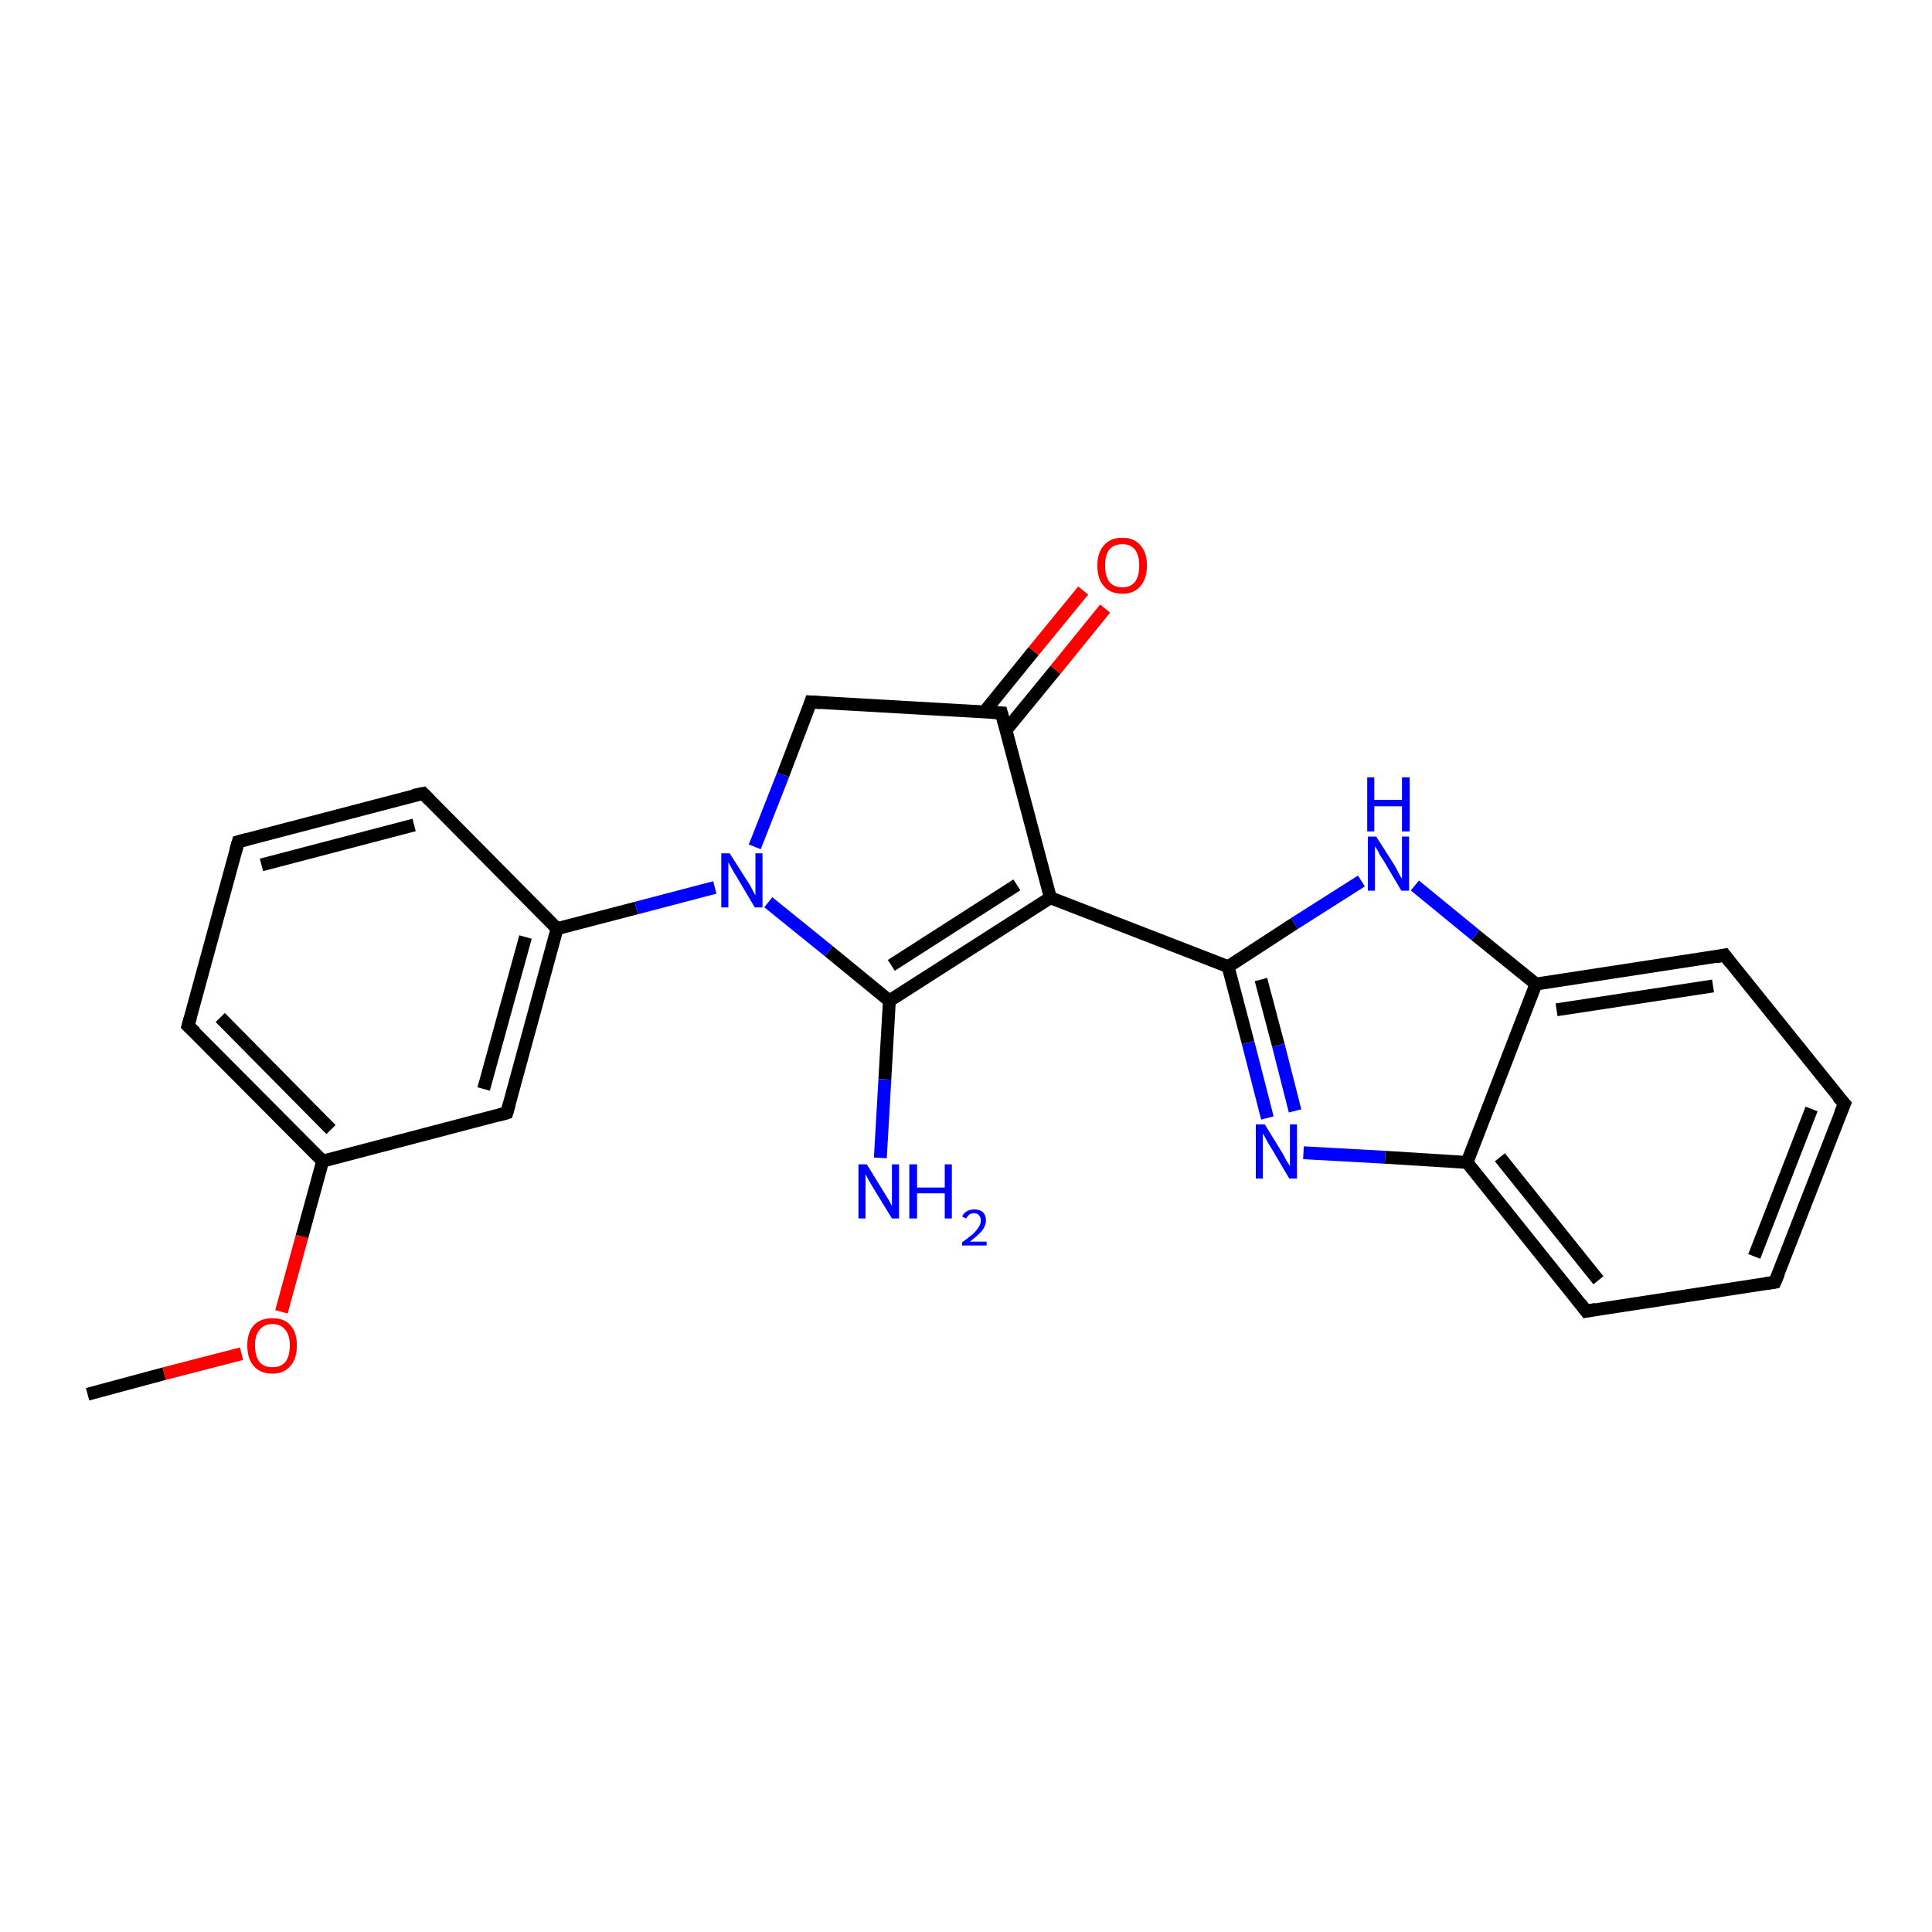 <?xml version='1.0' encoding='iso-8859-1'?>
<svg version='1.1' baseProfile='full'
              xmlns='http://www.w3.org/2000/svg'
                      xmlns:rdkit='http://www.rdkit.org/xml'
                      xmlns:xlink='http://www.w3.org/1999/xlink'
                  xml:space='preserve'
width='300px' height='300px' viewBox='0 0 300 300'>
<!-- END OF HEADER -->
<rect style='opacity:1.0;fill:#FFFFFF;stroke:none' width='300.0' height='300.0' x='0.0' y='0.0'> </rect>
<path class='bond-0 atom-0 atom-1' d='M 13.6,216.5 L 25.5,213.3' style='fill:none;fill-rule:evenodd;stroke:#000000;stroke-width:2.0px;stroke-linecap:butt;stroke-linejoin:miter;stroke-opacity:1' />
<path class='bond-0 atom-0 atom-1' d='M 25.5,213.3 L 37.5,210.2' style='fill:none;fill-rule:evenodd;stroke:#FF0000;stroke-width:2.0px;stroke-linecap:butt;stroke-linejoin:miter;stroke-opacity:1' />
<path class='bond-1 atom-1 atom-2' d='M 43.7,203.7 L 46.9,192.0' style='fill:none;fill-rule:evenodd;stroke:#FF0000;stroke-width:2.0px;stroke-linecap:butt;stroke-linejoin:miter;stroke-opacity:1' />
<path class='bond-1 atom-1 atom-2' d='M 46.9,192.0 L 50.1,180.3' style='fill:none;fill-rule:evenodd;stroke:#000000;stroke-width:2.0px;stroke-linecap:butt;stroke-linejoin:miter;stroke-opacity:1' />
<path class='bond-2 atom-2 atom-3' d='M 50.1,180.3 L 29.2,159.3' style='fill:none;fill-rule:evenodd;stroke:#000000;stroke-width:2.0px;stroke-linecap:butt;stroke-linejoin:miter;stroke-opacity:1' />
<path class='bond-2 atom-2 atom-3' d='M 51.4,175.4 L 34.2,158.0' style='fill:none;fill-rule:evenodd;stroke:#000000;stroke-width:2.0px;stroke-linecap:butt;stroke-linejoin:miter;stroke-opacity:1' />
<path class='bond-3 atom-3 atom-4' d='M 29.2,159.3 L 37.0,130.7' style='fill:none;fill-rule:evenodd;stroke:#000000;stroke-width:2.0px;stroke-linecap:butt;stroke-linejoin:miter;stroke-opacity:1' />
<path class='bond-4 atom-4 atom-5' d='M 37.0,130.7 L 65.7,123.2' style='fill:none;fill-rule:evenodd;stroke:#000000;stroke-width:2.0px;stroke-linecap:butt;stroke-linejoin:miter;stroke-opacity:1' />
<path class='bond-4 atom-4 atom-5' d='M 40.6,134.3 L 64.3,128.1' style='fill:none;fill-rule:evenodd;stroke:#000000;stroke-width:2.0px;stroke-linecap:butt;stroke-linejoin:miter;stroke-opacity:1' />
<path class='bond-5 atom-5 atom-6' d='M 65.7,123.2 L 86.5,144.2' style='fill:none;fill-rule:evenodd;stroke:#000000;stroke-width:2.0px;stroke-linecap:butt;stroke-linejoin:miter;stroke-opacity:1' />
<path class='bond-6 atom-6 atom-7' d='M 86.5,144.2 L 78.7,172.8' style='fill:none;fill-rule:evenodd;stroke:#000000;stroke-width:2.0px;stroke-linecap:butt;stroke-linejoin:miter;stroke-opacity:1' />
<path class='bond-6 atom-6 atom-7' d='M 81.6,145.5 L 75.1,169.1' style='fill:none;fill-rule:evenodd;stroke:#000000;stroke-width:2.0px;stroke-linecap:butt;stroke-linejoin:miter;stroke-opacity:1' />
<path class='bond-7 atom-6 atom-8' d='M 86.5,144.2 L 98.8,141.0' style='fill:none;fill-rule:evenodd;stroke:#000000;stroke-width:2.0px;stroke-linecap:butt;stroke-linejoin:miter;stroke-opacity:1' />
<path class='bond-7 atom-6 atom-8' d='M 98.8,141.0 L 111.0,137.8' style='fill:none;fill-rule:evenodd;stroke:#0000FF;stroke-width:2.0px;stroke-linecap:butt;stroke-linejoin:miter;stroke-opacity:1' />
<path class='bond-8 atom-8 atom-9' d='M 117.2,131.5 L 121.6,120.3' style='fill:none;fill-rule:evenodd;stroke:#0000FF;stroke-width:2.0px;stroke-linecap:butt;stroke-linejoin:miter;stroke-opacity:1' />
<path class='bond-8 atom-8 atom-9' d='M 121.6,120.3 L 125.9,109.0' style='fill:none;fill-rule:evenodd;stroke:#000000;stroke-width:2.0px;stroke-linecap:butt;stroke-linejoin:miter;stroke-opacity:1' />
<path class='bond-9 atom-9 atom-10' d='M 125.9,109.0 L 155.5,110.7' style='fill:none;fill-rule:evenodd;stroke:#000000;stroke-width:2.0px;stroke-linecap:butt;stroke-linejoin:miter;stroke-opacity:1' />
<path class='bond-10 atom-10 atom-11' d='M 156.2,113.4 L 163.9,104.0' style='fill:none;fill-rule:evenodd;stroke:#000000;stroke-width:2.0px;stroke-linecap:butt;stroke-linejoin:miter;stroke-opacity:1' />
<path class='bond-10 atom-10 atom-11' d='M 163.9,104.0 L 171.6,94.5' style='fill:none;fill-rule:evenodd;stroke:#FF0000;stroke-width:2.0px;stroke-linecap:butt;stroke-linejoin:miter;stroke-opacity:1' />
<path class='bond-10 atom-10 atom-11' d='M 152.8,110.6 L 160.5,101.1' style='fill:none;fill-rule:evenodd;stroke:#000000;stroke-width:2.0px;stroke-linecap:butt;stroke-linejoin:miter;stroke-opacity:1' />
<path class='bond-10 atom-10 atom-11' d='M 160.5,101.1 L 168.2,91.7' style='fill:none;fill-rule:evenodd;stroke:#FF0000;stroke-width:2.0px;stroke-linecap:butt;stroke-linejoin:miter;stroke-opacity:1' />
<path class='bond-11 atom-10 atom-12' d='M 155.5,110.7 L 163.1,139.4' style='fill:none;fill-rule:evenodd;stroke:#000000;stroke-width:2.0px;stroke-linecap:butt;stroke-linejoin:miter;stroke-opacity:1' />
<path class='bond-12 atom-12 atom-13' d='M 163.1,139.4 L 138.1,155.4' style='fill:none;fill-rule:evenodd;stroke:#000000;stroke-width:2.0px;stroke-linecap:butt;stroke-linejoin:miter;stroke-opacity:1' />
<path class='bond-12 atom-12 atom-13' d='M 157.9,137.4 L 138.4,149.9' style='fill:none;fill-rule:evenodd;stroke:#000000;stroke-width:2.0px;stroke-linecap:butt;stroke-linejoin:miter;stroke-opacity:1' />
<path class='bond-13 atom-13 atom-14' d='M 138.1,155.4 L 137.4,167.6' style='fill:none;fill-rule:evenodd;stroke:#000000;stroke-width:2.0px;stroke-linecap:butt;stroke-linejoin:miter;stroke-opacity:1' />
<path class='bond-13 atom-13 atom-14' d='M 137.4,167.6 L 136.7,179.8' style='fill:none;fill-rule:evenodd;stroke:#0000FF;stroke-width:2.0px;stroke-linecap:butt;stroke-linejoin:miter;stroke-opacity:1' />
<path class='bond-14 atom-12 atom-15' d='M 163.1,139.4 L 190.7,150.1' style='fill:none;fill-rule:evenodd;stroke:#000000;stroke-width:2.0px;stroke-linecap:butt;stroke-linejoin:miter;stroke-opacity:1' />
<path class='bond-15 atom-15 atom-16' d='M 190.7,150.1 L 193.8,161.9' style='fill:none;fill-rule:evenodd;stroke:#000000;stroke-width:2.0px;stroke-linecap:butt;stroke-linejoin:miter;stroke-opacity:1' />
<path class='bond-15 atom-15 atom-16' d='M 193.8,161.9 L 196.8,173.6' style='fill:none;fill-rule:evenodd;stroke:#0000FF;stroke-width:2.0px;stroke-linecap:butt;stroke-linejoin:miter;stroke-opacity:1' />
<path class='bond-15 atom-15 atom-16' d='M 195.8,152.1 L 198.5,162.3' style='fill:none;fill-rule:evenodd;stroke:#000000;stroke-width:2.0px;stroke-linecap:butt;stroke-linejoin:miter;stroke-opacity:1' />
<path class='bond-15 atom-15 atom-16' d='M 198.5,162.3 L 201.1,172.5' style='fill:none;fill-rule:evenodd;stroke:#0000FF;stroke-width:2.0px;stroke-linecap:butt;stroke-linejoin:miter;stroke-opacity:1' />
<path class='bond-16 atom-16 atom-17' d='M 202.4,179.0 L 215.1,179.7' style='fill:none;fill-rule:evenodd;stroke:#0000FF;stroke-width:2.0px;stroke-linecap:butt;stroke-linejoin:miter;stroke-opacity:1' />
<path class='bond-16 atom-16 atom-17' d='M 215.1,179.7 L 227.8,180.5' style='fill:none;fill-rule:evenodd;stroke:#000000;stroke-width:2.0px;stroke-linecap:butt;stroke-linejoin:miter;stroke-opacity:1' />
<path class='bond-17 atom-17 atom-18' d='M 227.8,180.5 L 246.3,203.6' style='fill:none;fill-rule:evenodd;stroke:#000000;stroke-width:2.0px;stroke-linecap:butt;stroke-linejoin:miter;stroke-opacity:1' />
<path class='bond-17 atom-17 atom-18' d='M 232.9,179.7 L 248.2,198.8' style='fill:none;fill-rule:evenodd;stroke:#000000;stroke-width:2.0px;stroke-linecap:butt;stroke-linejoin:miter;stroke-opacity:1' />
<path class='bond-18 atom-18 atom-19' d='M 246.3,203.6 L 275.6,199.1' style='fill:none;fill-rule:evenodd;stroke:#000000;stroke-width:2.0px;stroke-linecap:butt;stroke-linejoin:miter;stroke-opacity:1' />
<path class='bond-19 atom-19 atom-20' d='M 275.6,199.1 L 286.4,171.4' style='fill:none;fill-rule:evenodd;stroke:#000000;stroke-width:2.0px;stroke-linecap:butt;stroke-linejoin:miter;stroke-opacity:1' />
<path class='bond-19 atom-19 atom-20' d='M 272.4,195.1 L 281.3,172.2' style='fill:none;fill-rule:evenodd;stroke:#000000;stroke-width:2.0px;stroke-linecap:butt;stroke-linejoin:miter;stroke-opacity:1' />
<path class='bond-20 atom-20 atom-21' d='M 286.4,171.4 L 267.8,148.3' style='fill:none;fill-rule:evenodd;stroke:#000000;stroke-width:2.0px;stroke-linecap:butt;stroke-linejoin:miter;stroke-opacity:1' />
<path class='bond-21 atom-21 atom-22' d='M 267.8,148.3 L 238.5,152.8' style='fill:none;fill-rule:evenodd;stroke:#000000;stroke-width:2.0px;stroke-linecap:butt;stroke-linejoin:miter;stroke-opacity:1' />
<path class='bond-21 atom-21 atom-22' d='M 266.0,153.1 L 241.7,156.8' style='fill:none;fill-rule:evenodd;stroke:#000000;stroke-width:2.0px;stroke-linecap:butt;stroke-linejoin:miter;stroke-opacity:1' />
<path class='bond-22 atom-22 atom-23' d='M 238.5,152.8 L 229.1,145.2' style='fill:none;fill-rule:evenodd;stroke:#000000;stroke-width:2.0px;stroke-linecap:butt;stroke-linejoin:miter;stroke-opacity:1' />
<path class='bond-22 atom-22 atom-23' d='M 229.1,145.2 L 219.7,137.5' style='fill:none;fill-rule:evenodd;stroke:#0000FF;stroke-width:2.0px;stroke-linecap:butt;stroke-linejoin:miter;stroke-opacity:1' />
<path class='bond-23 atom-7 atom-2' d='M 78.7,172.8 L 50.1,180.3' style='fill:none;fill-rule:evenodd;stroke:#000000;stroke-width:2.0px;stroke-linecap:butt;stroke-linejoin:miter;stroke-opacity:1' />
<path class='bond-24 atom-13 atom-8' d='M 138.1,155.4 L 128.7,147.7' style='fill:none;fill-rule:evenodd;stroke:#000000;stroke-width:2.0px;stroke-linecap:butt;stroke-linejoin:miter;stroke-opacity:1' />
<path class='bond-24 atom-13 atom-8' d='M 128.7,147.7 L 119.3,140.1' style='fill:none;fill-rule:evenodd;stroke:#0000FF;stroke-width:2.0px;stroke-linecap:butt;stroke-linejoin:miter;stroke-opacity:1' />
<path class='bond-25 atom-23 atom-15' d='M 211.4,136.8 L 201.0,143.4' style='fill:none;fill-rule:evenodd;stroke:#0000FF;stroke-width:2.0px;stroke-linecap:butt;stroke-linejoin:miter;stroke-opacity:1' />
<path class='bond-25 atom-23 atom-15' d='M 201.0,143.4 L 190.7,150.1' style='fill:none;fill-rule:evenodd;stroke:#000000;stroke-width:2.0px;stroke-linecap:butt;stroke-linejoin:miter;stroke-opacity:1' />
<path class='bond-26 atom-22 atom-17' d='M 238.5,152.8 L 227.8,180.5' style='fill:none;fill-rule:evenodd;stroke:#000000;stroke-width:2.0px;stroke-linecap:butt;stroke-linejoin:miter;stroke-opacity:1' />
<path d='M 30.3,160.3 L 29.2,159.3 L 29.6,157.9' style='fill:none;stroke:#000000;stroke-width:2.0px;stroke-linecap:butt;stroke-linejoin:miter;stroke-opacity:1;' />
<path d='M 36.6,132.1 L 37.0,130.7 L 38.5,130.3' style='fill:none;stroke:#000000;stroke-width:2.0px;stroke-linecap:butt;stroke-linejoin:miter;stroke-opacity:1;' />
<path d='M 64.2,123.5 L 65.7,123.2 L 66.7,124.2' style='fill:none;stroke:#000000;stroke-width:2.0px;stroke-linecap:butt;stroke-linejoin:miter;stroke-opacity:1;' />
<path d='M 79.1,171.4 L 78.7,172.8 L 77.3,173.2' style='fill:none;stroke:#000000;stroke-width:2.0px;stroke-linecap:butt;stroke-linejoin:miter;stroke-opacity:1;' />
<path d='M 125.7,109.6 L 125.9,109.0 L 127.4,109.1' style='fill:none;stroke:#000000;stroke-width:2.0px;stroke-linecap:butt;stroke-linejoin:miter;stroke-opacity:1;' />
<path d='M 154.0,110.6 L 155.5,110.7 L 155.9,112.2' style='fill:none;stroke:#000000;stroke-width:2.0px;stroke-linecap:butt;stroke-linejoin:miter;stroke-opacity:1;' />
<path d='M 245.4,202.4 L 246.3,203.6 L 247.8,203.3' style='fill:none;stroke:#000000;stroke-width:2.0px;stroke-linecap:butt;stroke-linejoin:miter;stroke-opacity:1;' />
<path d='M 274.2,199.3 L 275.6,199.1 L 276.2,197.7' style='fill:none;stroke:#000000;stroke-width:2.0px;stroke-linecap:butt;stroke-linejoin:miter;stroke-opacity:1;' />
<path d='M 285.8,172.8 L 286.4,171.4 L 285.4,170.3' style='fill:none;stroke:#000000;stroke-width:2.0px;stroke-linecap:butt;stroke-linejoin:miter;stroke-opacity:1;' />
<path d='M 268.7,149.5 L 267.8,148.3 L 266.4,148.6' style='fill:none;stroke:#000000;stroke-width:2.0px;stroke-linecap:butt;stroke-linejoin:miter;stroke-opacity:1;' />
<path class='atom-1' d='M 38.4 208.9
Q 38.4 206.9, 39.4 205.8
Q 40.4 204.7, 42.3 204.7
Q 44.2 204.7, 45.1 205.8
Q 46.1 206.9, 46.1 208.9
Q 46.1 211.0, 45.1 212.1
Q 44.1 213.3, 42.3 213.3
Q 40.4 213.3, 39.4 212.1
Q 38.4 211.0, 38.4 208.9
M 42.3 212.3
Q 43.6 212.3, 44.3 211.5
Q 45.0 210.6, 45.0 208.9
Q 45.0 207.3, 44.3 206.5
Q 43.6 205.6, 42.3 205.6
Q 41.0 205.6, 40.3 206.5
Q 39.6 207.3, 39.6 208.9
Q 39.6 210.6, 40.3 211.5
Q 41.0 212.3, 42.3 212.3
' fill='#FF0000'/>
<path class='atom-8' d='M 113.3 132.5
L 116.1 136.9
Q 116.4 137.3, 116.8 138.1
Q 117.2 138.9, 117.3 139.0
L 117.3 132.5
L 118.4 132.5
L 118.4 140.9
L 117.2 140.9
L 114.3 136.0
Q 113.9 135.4, 113.6 134.8
Q 113.2 134.1, 113.1 133.9
L 113.1 140.9
L 112.0 140.9
L 112.0 132.5
L 113.3 132.5
' fill='#0000FF'/>
<path class='atom-11' d='M 170.4 87.8
Q 170.4 85.8, 171.4 84.7
Q 172.4 83.5, 174.3 83.5
Q 176.1 83.5, 177.1 84.7
Q 178.1 85.8, 178.1 87.8
Q 178.1 89.8, 177.1 91.0
Q 176.1 92.2, 174.3 92.2
Q 172.4 92.2, 171.4 91.0
Q 170.4 89.9, 170.4 87.8
M 174.3 91.2
Q 175.5 91.2, 176.2 90.4
Q 176.9 89.5, 176.9 87.8
Q 176.9 86.2, 176.2 85.3
Q 175.5 84.5, 174.3 84.5
Q 173.0 84.5, 172.3 85.3
Q 171.6 86.1, 171.6 87.8
Q 171.6 89.5, 172.3 90.4
Q 173.0 91.2, 174.3 91.2
' fill='#FF0000'/>
<path class='atom-14' d='M 134.6 180.8
L 137.3 185.2
Q 137.6 185.7, 138.1 186.5
Q 138.5 187.3, 138.5 187.3
L 138.5 180.8
L 139.6 180.8
L 139.6 189.2
L 138.5 189.2
L 135.5 184.3
Q 135.2 183.8, 134.8 183.1
Q 134.5 182.5, 134.4 182.3
L 134.4 189.2
L 133.3 189.2
L 133.3 180.8
L 134.6 180.8
' fill='#0000FF'/>
<path class='atom-14' d='M 141.2 180.8
L 142.4 180.8
L 142.4 184.4
L 146.7 184.4
L 146.7 180.8
L 147.8 180.8
L 147.8 189.2
L 146.7 189.2
L 146.7 185.3
L 142.4 185.3
L 142.4 189.2
L 141.2 189.2
L 141.2 180.8
' fill='#0000FF'/>
<path class='atom-14' d='M 149.4 188.9
Q 149.6 188.4, 150.1 188.1
Q 150.6 187.8, 151.3 187.8
Q 152.1 187.8, 152.6 188.2
Q 153.1 188.7, 153.1 189.5
Q 153.1 190.3, 152.5 191.1
Q 151.9 191.8, 150.6 192.8
L 153.2 192.8
L 153.2 193.4
L 149.4 193.4
L 149.4 192.9
Q 150.5 192.1, 151.1 191.6
Q 151.7 191.0, 152.0 190.5
Q 152.3 190.0, 152.3 189.5
Q 152.3 189.0, 152.0 188.7
Q 151.8 188.4, 151.3 188.4
Q 150.8 188.4, 150.5 188.6
Q 150.3 188.8, 150.0 189.2
L 149.4 188.9
' fill='#0000FF'/>
<path class='atom-16' d='M 196.4 174.6
L 199.1 179.0
Q 199.4 179.5, 199.8 180.3
Q 200.3 181.0, 200.3 181.1
L 200.3 174.6
L 201.4 174.6
L 201.4 183.0
L 200.2 183.0
L 197.3 178.1
Q 196.9 177.5, 196.6 176.9
Q 196.2 176.2, 196.1 176.0
L 196.1 183.0
L 195.0 183.0
L 195.0 174.6
L 196.4 174.6
' fill='#0000FF'/>
<path class='atom-23' d='M 213.7 129.9
L 216.5 134.3
Q 216.8 134.8, 217.2 135.6
Q 217.6 136.4, 217.7 136.4
L 217.7 129.9
L 218.8 129.9
L 218.8 138.3
L 217.6 138.3
L 214.7 133.4
Q 214.3 132.9, 214.0 132.2
Q 213.6 131.6, 213.5 131.4
L 213.5 138.3
L 212.4 138.3
L 212.4 129.9
L 213.7 129.9
' fill='#0000FF'/>
<path class='atom-23' d='M 212.3 120.7
L 213.4 120.7
L 213.4 124.2
L 217.7 124.2
L 217.7 120.7
L 218.9 120.7
L 218.9 129.1
L 217.7 129.1
L 217.7 125.2
L 213.4 125.2
L 213.4 129.1
L 212.3 129.1
L 212.3 120.7
' fill='#0000FF'/>
</svg>
